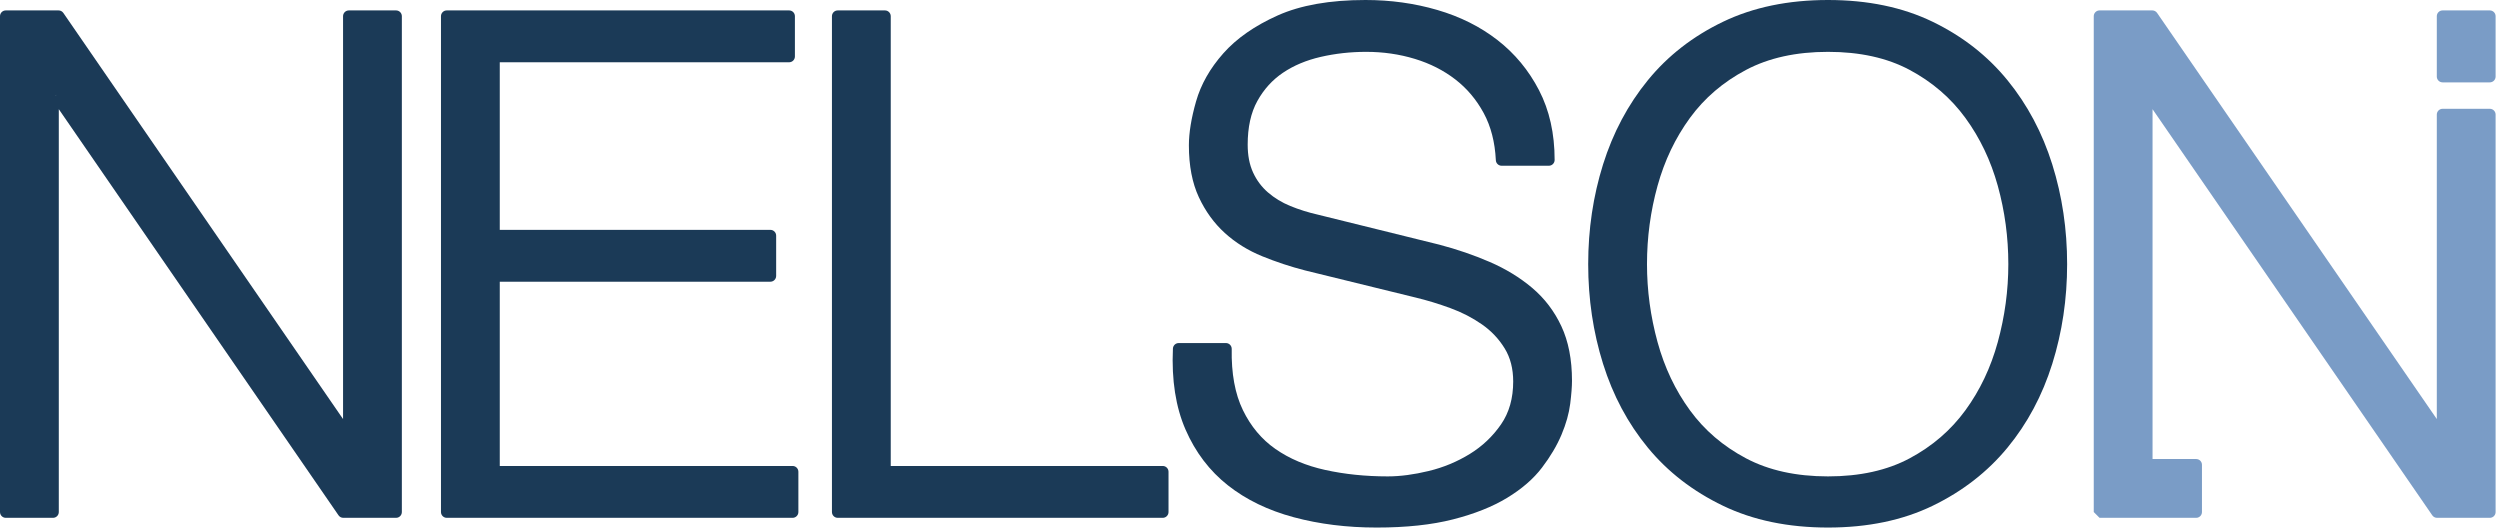 <?xml version="1.0" encoding="UTF-8" standalone="no"?>
<!DOCTYPE svg PUBLIC "-//W3C//DTD SVG 1.1//EN" "http://www.w3.org/Graphics/SVG/1.1/DTD/svg11.dtd">
<svg width="100%" height="100%" viewBox="0 0 432 92" version="1.1" xmlns="http://www.w3.org/2000/svg" xmlns:xlink="http://www.w3.org/1999/xlink" xml:space="preserve" xmlns:serif="http://www.serif.com/" style="fill-rule:evenodd;clip-rule:evenodd;stroke-linejoin:round;stroke-miterlimit:2;">
    <g transform="matrix(1,0,0,1,-463.803,-709.197)">
        <path d="M473.963,728.063L522.3,798.244C522.486,798.515 522.794,798.677 523.123,798.677L532.243,798.677C532.796,798.677 533.243,798.229 533.243,797.677L533.243,711.997C533.243,711.444 532.796,710.997 532.243,710.997L524.083,710.997C523.531,710.997 523.083,711.444 523.083,711.997L523.083,781.61L474.747,711.429C474.56,711.158 474.252,710.997 473.923,710.997L464.803,710.997C464.251,710.997 463.803,711.444 463.803,711.997L463.803,797.677C463.803,798.229 464.251,798.677 464.803,798.677L472.963,798.677C473.516,798.677 473.963,798.229 473.963,797.677L473.963,728.063ZM473.481,725.599L473.501,725.629L473.469,725.691L473.426,725.734C473.444,725.691 473.463,725.646 473.481,725.599Z" style="fill:rgb(27,58,87);fill-rule:nonzero;"/>
        <path d="M541.003,710.997C540.451,710.997 540.003,711.444 540.003,711.997L540.003,797.677C540.003,798.229 540.451,798.677 541.003,798.677L600.763,798.677C601.316,798.677 601.763,798.229 601.763,797.677L601.763,790.717C601.763,790.164 601.316,789.717 600.763,789.717L550.163,789.717C550.163,789.717 550.163,757.877 550.163,757.877C550.163,757.877 596.923,757.877 596.923,757.877C597.476,757.877 597.923,757.429 597.923,756.877L597.923,749.917C597.923,749.364 597.476,748.917 596.923,748.917L550.163,748.917C550.163,748.917 550.163,719.957 550.163,719.957C550.163,719.957 600.163,719.957 600.163,719.957C600.716,719.957 601.163,719.509 601.163,718.957L601.163,711.997C601.163,711.444 600.716,710.997 600.163,710.997L541.003,710.997Z" style="fill:rgb(27,58,87);fill-rule:nonzero;"/>
        <path d="M608.563,710.997C608.011,710.997 607.563,711.444 607.563,711.997L607.563,797.677C607.563,798.229 608.011,798.677 608.563,798.677L664.723,798.677C665.276,798.677 665.723,798.229 665.723,797.677L665.723,790.717C665.723,790.164 665.276,789.717 664.723,789.717L617.723,789.717C617.723,789.717 617.723,711.997 617.723,711.997C617.723,711.444 617.276,710.997 616.723,710.997L608.563,710.997Z" style="fill:rgb(27,58,87);fill-rule:nonzero;"/>
        <path d="M676.643,769.495C676.648,769.226 676.545,768.967 676.357,768.776C676.169,768.584 675.912,768.477 675.643,768.477L667.483,768.477C666.949,768.477 666.509,768.897 666.484,769.431C666.237,774.885 666.973,779.552 668.667,783.436C670.376,787.354 672.816,790.561 675.984,793.061C679.124,795.54 682.922,797.384 687.384,798.582C691.784,799.764 696.55,800.357 701.683,800.357C706.82,800.357 711.222,799.883 714.891,798.945C718.6,797.998 721.708,796.756 724.222,795.232C726.781,793.679 728.791,791.932 730.259,790.002C731.714,788.09 732.835,786.196 733.625,784.326C734.424,782.432 734.925,780.643 735.136,778.961C735.342,777.309 735.443,775.988 735.443,774.997C735.443,771.31 734.824,768.17 733.609,765.573C732.386,762.958 730.699,760.745 728.548,758.932C726.436,757.152 723.995,755.66 721.221,754.459C718.496,753.28 715.589,752.283 712.498,751.469C712.493,751.468 712.488,751.467 712.483,751.466L691.603,746.306C691.597,746.304 691.591,746.303 691.585,746.301C689.881,745.914 688.273,745.411 686.763,744.791C685.307,744.194 684.018,743.411 682.898,742.441C681.806,741.494 680.951,740.346 680.332,738.999C679.707,737.638 679.403,736.036 679.403,734.197C679.403,731.191 679.951,728.671 681.078,726.642C682.198,724.625 683.672,722.999 685.502,721.766C687.366,720.511 689.536,719.602 692.008,719.031C694.536,718.448 697.161,718.157 699.883,718.157C702.822,718.157 705.625,718.561 708.292,719.373C710.931,720.176 713.265,721.36 715.292,722.928C717.302,724.483 718.932,726.418 720.184,728.732C721.438,731.05 722.133,733.769 722.285,736.885C722.311,737.418 722.75,737.837 723.283,737.837L731.443,737.837C731.996,737.837 732.443,737.389 732.443,736.837C732.443,732.261 731.54,728.249 729.751,724.797C727.963,721.345 725.571,718.456 722.577,716.127C719.601,713.813 716.131,712.074 712.163,710.917C708.235,709.771 704.101,709.197 699.763,709.197C693.596,709.197 688.542,710.096 684.595,711.864C680.608,713.65 677.479,715.838 675.195,718.413C672.888,721.014 671.321,723.785 670.482,726.722C669.652,729.627 669.243,732.159 669.243,734.317C669.243,737.844 669.823,740.823 670.957,743.259C672.096,745.705 673.595,747.77 675.451,749.457C677.295,751.133 679.453,752.477 681.927,753.483C684.328,754.46 686.79,755.274 689.314,755.925L708.41,760.609C710.374,761.08 712.377,761.689 714.42,762.436C716.416,763.165 718.24,764.105 719.891,765.257C721.496,766.377 722.803,767.757 723.811,769.4C724.8,771.011 725.283,772.919 725.283,775.117C725.283,778.013 724.592,780.486 723.181,782.528C721.741,784.613 719.94,786.318 717.78,787.644C715.589,788.99 713.225,789.97 710.688,790.585C708.133,791.204 705.771,791.517 703.603,791.517C699.76,791.517 696.152,791.145 692.779,790.4C689.477,789.671 686.615,788.466 684.196,786.777C681.813,785.112 679.944,782.878 678.583,780.079C677.202,777.242 676.567,773.712 676.643,769.495Z" style="fill:rgb(27,58,87);fill-rule:nonzero;"/>
        <path d="M738.243,754.837C738.243,760.861 739.099,766.601 740.809,772.056C742.529,777.543 745.111,782.375 748.551,786.552C752.002,790.742 756.334,794.092 761.55,796.598C766.755,799.098 772.798,800.357 779.683,800.357C786.57,800.357 792.594,799.097 797.759,796.597C802.934,794.091 807.245,790.742 810.695,786.552C814.135,782.375 816.718,777.543 818.438,772.056C820.147,766.601 821.003,760.861 821.003,754.837C821.003,748.812 820.147,743.072 818.438,737.617C816.718,732.132 814.137,727.281 810.698,723.065C807.247,718.833 802.935,715.462 797.759,712.956C792.594,710.456 786.57,709.197 779.683,709.197C772.798,709.197 766.755,710.455 761.55,712.955C756.332,715.461 752,718.833 748.548,723.065C745.11,727.281 742.529,732.132 740.809,737.617C739.099,743.072 738.243,748.812 738.243,754.837ZM748.403,754.837C748.403,750.208 749.011,745.697 750.227,741.303C751.434,736.944 753.301,733.031 755.831,729.566C758.342,726.128 761.57,723.367 765.511,721.28C769.46,719.19 774.186,718.157 779.683,718.157C785.179,718.157 789.883,719.189 793.792,721.278C797.695,723.365 800.904,726.127 803.416,729.566C805.946,733.031 807.813,736.944 809.02,741.303C810.236,745.697 810.843,750.208 810.843,754.837C810.843,759.387 810.235,763.879 809.019,768.312C807.812,772.71 805.946,776.643 803.416,780.107C800.904,783.546 797.695,786.308 793.792,788.395C789.883,790.484 785.179,791.517 779.683,791.517C774.186,791.517 769.46,790.483 765.511,788.393C761.57,786.306 758.342,783.546 755.831,780.107C753.301,776.643 751.434,772.71 750.228,768.312C749.012,763.879 748.403,759.387 748.403,754.837Z" style="fill:rgb(27,58,87);fill-rule:nonzero;"/>
        <path d="M826.603,798.677L843.302,798.677C843.854,798.677 844.302,798.229 844.302,797.677L844.302,789.517C844.302,788.964 843.854,788.517 843.302,788.517L835.763,788.517L835.763,728.063L884.1,798.244C884.286,798.515 884.594,798.677 884.923,798.677L894.043,798.677C894.596,798.677 895.043,798.229 895.043,797.677L895.043,728.997C895.043,728.444 894.596,727.997 894.043,727.997L885.883,727.997C885.331,727.997 884.883,728.444 884.883,728.997L884.883,781.61L836.547,711.429C836.36,711.158 836.052,710.997 835.723,710.997L826.603,710.997C826.051,710.997 825.603,711.444 825.603,711.997L825.603,797.677L826.603,798.677ZM894.043,723.43C894.596,723.43 895.043,722.982 895.043,722.43L895.043,711.997C895.043,711.444 894.596,710.997 894.043,710.997L885.883,710.997C885.331,710.997 884.883,711.444 884.883,711.997L884.883,722.43C884.883,722.982 885.331,723.43 885.883,723.43L894.043,723.43Z" style="fill:rgb(122,156,198);fill-rule:nonzero;"/>
    </g>
</svg>
